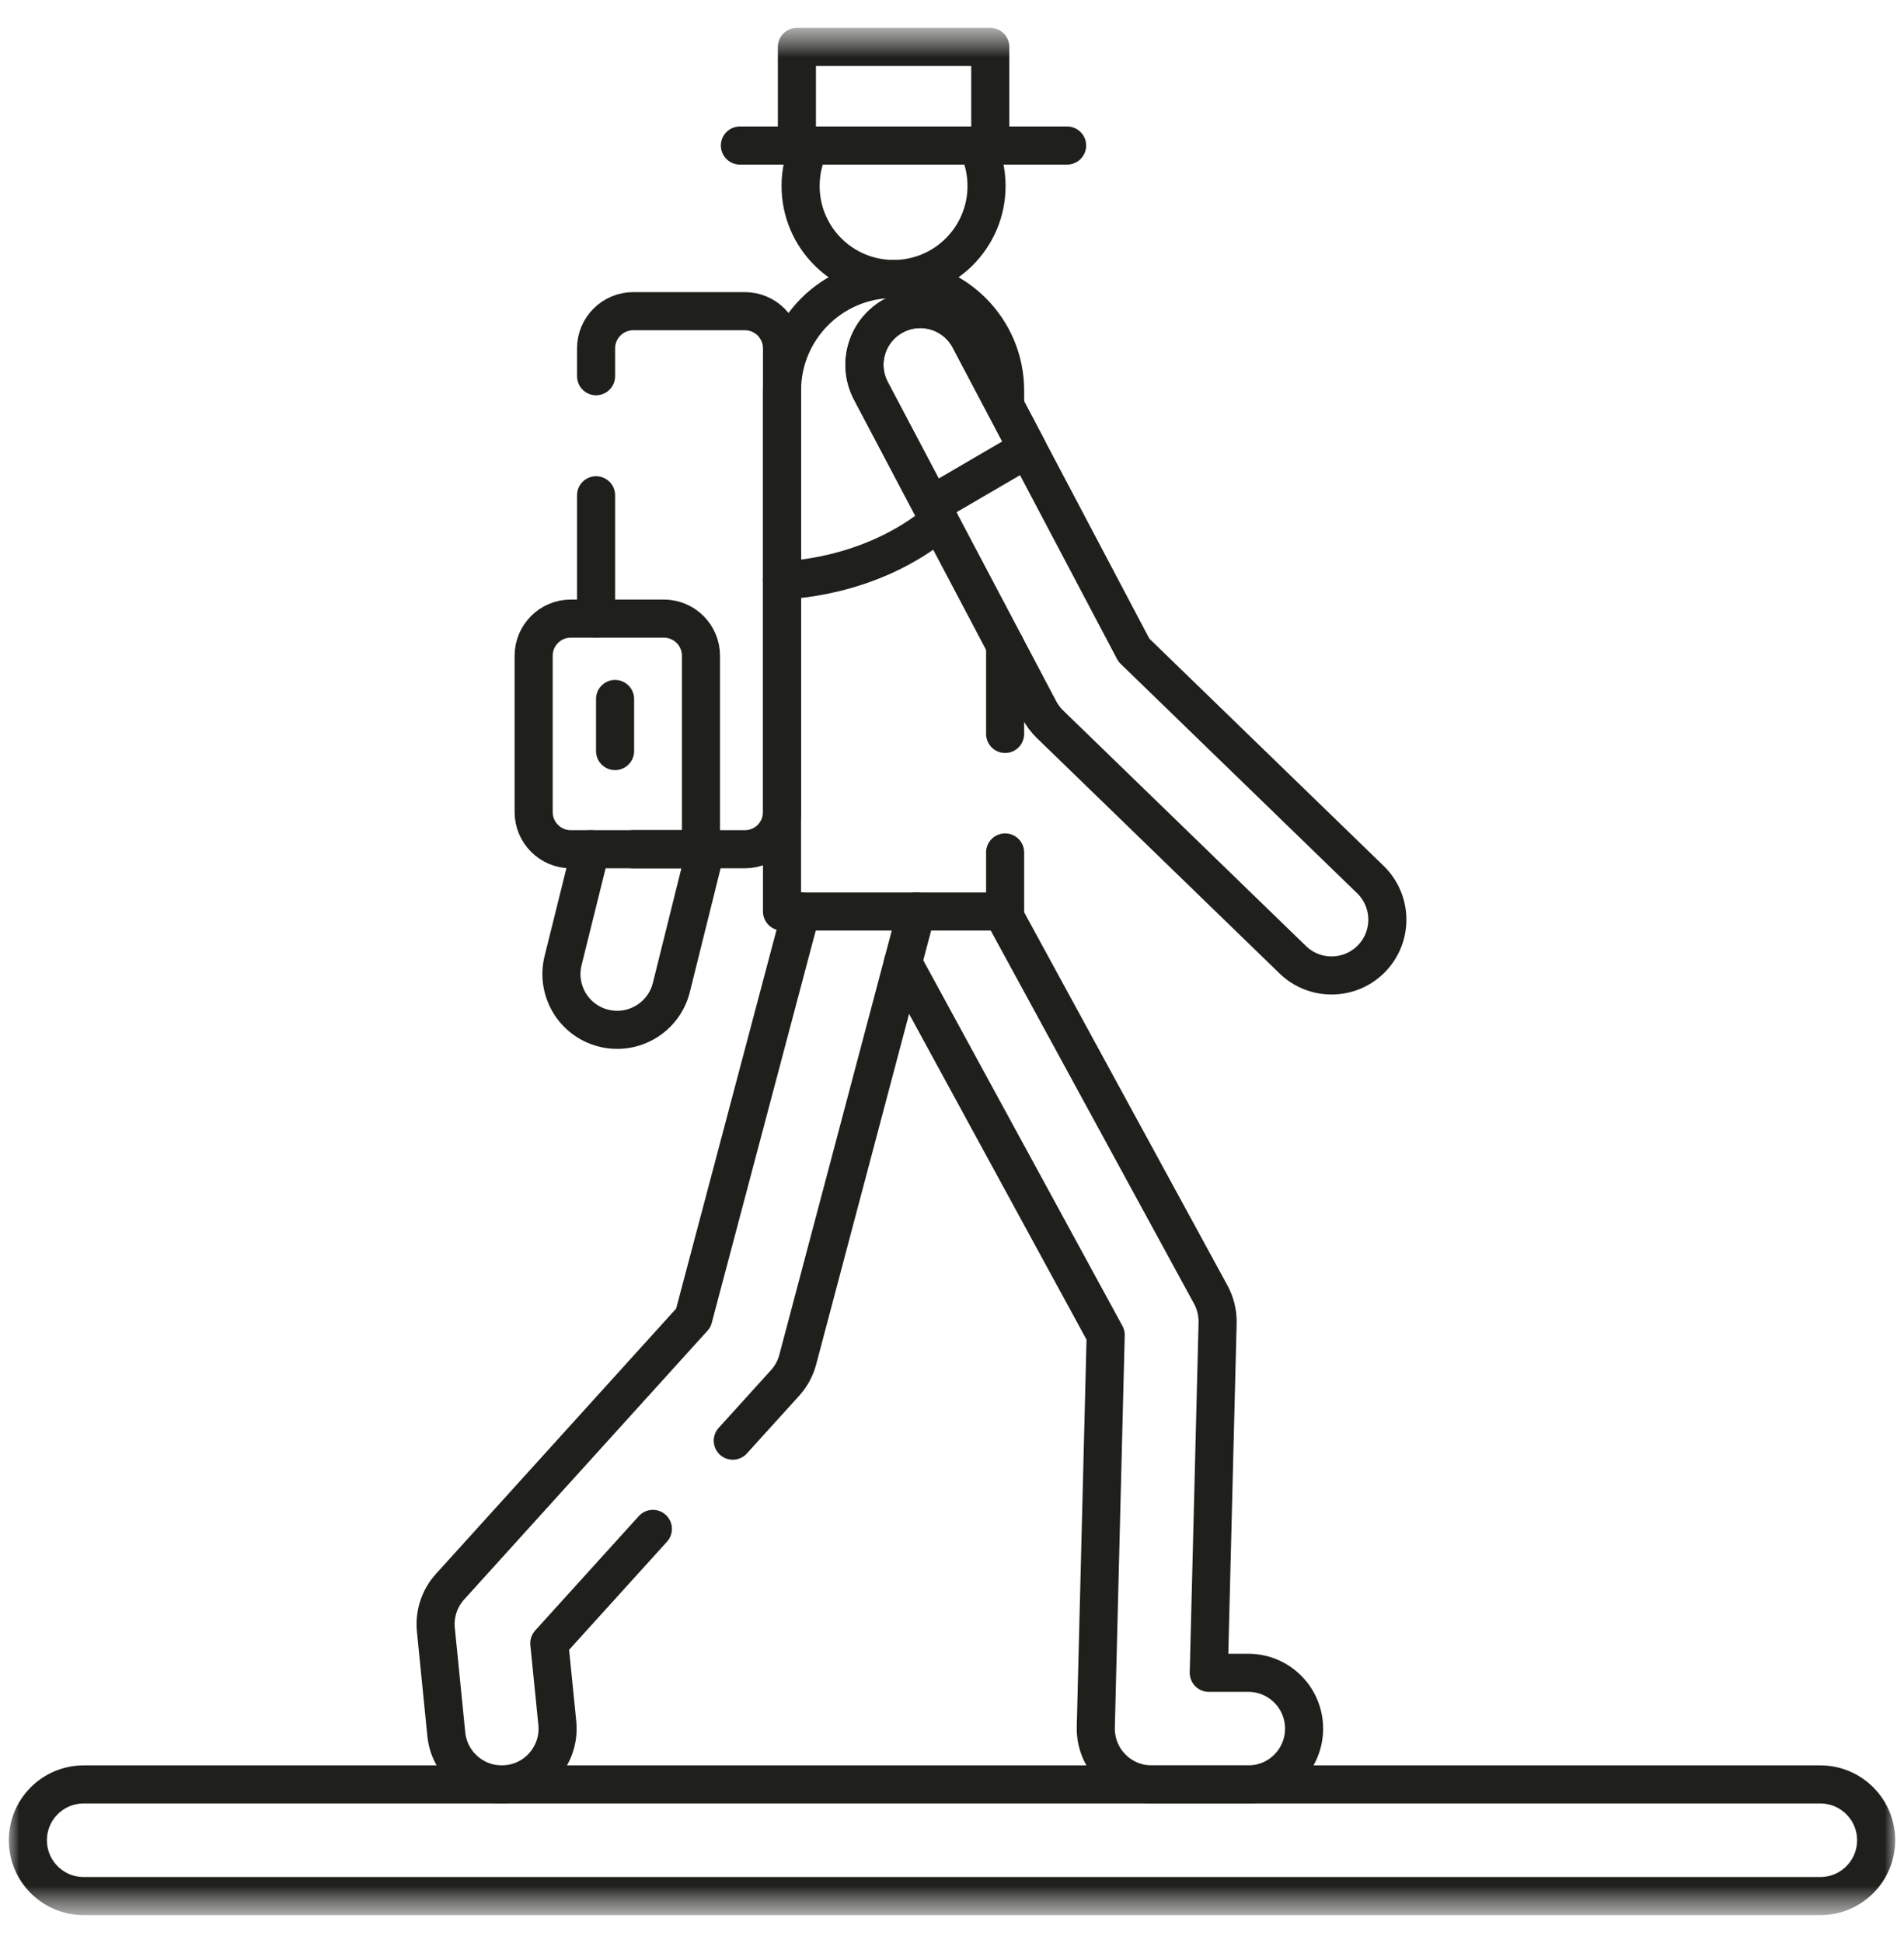<svg width="50" height="51" viewBox="0 0 50 51" fill="none" xmlns="http://www.w3.org/2000/svg">
<g clip-path="url(#clip0_46_3688)">
<mask id="mask0_46_3688" style="mask-type:luminance" maskUnits="userSpaceOnUse" x="0" y="0" width="50" height="51">
<path d="M50 0.5H0V50.5H50V0.5Z" fill="white"/>
</mask>
<g mask="url(#mask0_46_3688)">
<mask id="mask1_46_3688" style="mask-type:luminance" maskUnits="userSpaceOnUse" x="0" y="0" width="50" height="51">
<path d="M0 0.5H50V50.5H0V0.5Z" fill="white"/>
</mask>
<g mask="url(#mask1_46_3688)">
<path d="M15.513 22.291L14.787 25.213C14.691 25.598 14.758 25.984 14.941 26.302C15.133 26.633 15.454 26.889 15.854 26.988C16.639 27.183 17.434 26.705 17.63 25.92L18.533 22.291" stroke="#1F1F1C" stroke-miterlimit="10" stroke-linecap="round" stroke-linejoin="round"/>
<path d="M26.314 23.925L31.796 33.983C31.919 34.21 31.98 34.464 31.975 34.722L31.743 43.908H32.781C33.59 43.908 34.246 44.565 34.246 45.373C34.246 46.182 33.59 46.838 32.781 46.838H30.241C29.846 46.838 29.468 46.679 29.192 46.395C28.916 46.113 28.767 45.731 28.776 45.336L29.036 35.041L23.711 25.27" stroke="#1F1F1C" stroke-miterlimit="10" stroke-linecap="round" stroke-linejoin="round"/>
<path d="M17.145 40.131L14.425 43.133L14.635 45.227C14.716 46.032 14.129 46.75 13.325 46.83C13.275 46.836 13.225 46.838 13.176 46.838C12.433 46.838 11.796 46.274 11.72 45.52L11.446 42.777C11.405 42.365 11.54 41.955 11.818 41.648L18.208 34.594L21.037 23.925" stroke="#1F1F1C" stroke-miterlimit="10" stroke-linecap="round" stroke-linejoin="round"/>
<path d="M24.068 23.925L20.949 35.688C20.889 35.915 20.776 36.123 20.619 36.297L19.243 37.815" stroke="#1F1F1C" stroke-miterlimit="10" stroke-linecap="round" stroke-linejoin="round"/>
<path d="M15.653 13V16.236" stroke="#1F1F1C" stroke-miterlimit="10" stroke-linecap="round" stroke-linejoin="round"/>
<path d="M16.63 22.291H18.408H19.56C20.099 22.291 20.536 21.855 20.536 21.314V9.145C20.536 8.605 20.099 8.168 19.56 8.168H16.63C16.091 8.168 15.653 8.605 15.653 9.145V9.875" stroke="#1F1F1C" stroke-miterlimit="10" stroke-linecap="round" stroke-linejoin="round"/>
<path d="M25.664 3.82C25.82 4.141 25.907 4.501 25.907 4.882C25.907 6.23 24.814 7.323 23.466 7.323C22.117 7.323 21.024 6.23 21.024 4.882C21.024 4.501 21.111 4.141 21.268 3.82" stroke="#1F1F1C" stroke-miterlimit="10" stroke-linecap="round" stroke-linejoin="round"/>
<path d="M47.803 49.768H2.197C1.388 49.768 0.732 49.112 0.732 48.303C0.732 47.494 1.388 46.838 2.197 46.838H47.803C48.612 46.838 49.268 47.494 49.268 48.303C49.268 49.112 48.612 49.768 47.803 49.768Z" stroke="#1F1F1C" stroke-miterlimit="10" stroke-linecap="round" stroke-linejoin="round"/>
<path d="M26.395 22.375V23.925H20.536V10.253C20.536 8.636 21.848 7.323 23.466 7.323C24.275 7.323 25.008 7.651 25.537 8.182C26.067 8.712 26.395 9.444 26.395 10.253V10.661" stroke="#1F1F1C" stroke-miterlimit="10" stroke-linecap="round" stroke-linejoin="round"/>
<path d="M26.395 16.936V19.264" stroke="#1F1F1C" stroke-miterlimit="10" stroke-linecap="round" stroke-linejoin="round"/>
<path d="M20.536 15.229C20.536 15.229 22.826 15.226 24.674 13.674" stroke="#1F1F1C" stroke-miterlimit="10" stroke-linecap="round" stroke-linejoin="round"/>
<path d="M19.43 3.82H28.023" stroke="#1F1F1C" stroke-miterlimit="10" stroke-linecap="round" stroke-linejoin="round"/>
<path d="M34.968 25.604C34.6 25.604 34.233 25.467 33.948 25.191L27.571 19.008C27.46 18.9 27.367 18.776 27.295 18.64L22.871 10.26C22.493 9.545 22.767 8.659 23.482 8.281C24.198 7.903 25.084 8.177 25.462 8.893L29.777 17.066L35.987 23.087C36.568 23.651 36.583 24.578 36.02 25.159C35.732 25.455 35.35 25.604 34.968 25.604Z" stroke="#1F1F1C" stroke-miterlimit="10" stroke-linecap="round" stroke-linejoin="round"/>
<path d="M24.452 13.255L26.985 11.778L25.462 8.893C25.084 8.177 24.198 7.903 23.482 8.281C22.767 8.659 22.493 9.545 22.871 10.26L24.452 13.255Z" stroke="#1F1F1C" stroke-miterlimit="10" stroke-linecap="round" stroke-linejoin="round"/>
<path d="M26.005 3.82H20.927V1.232H26.005V3.82Z" stroke="#1F1F1C" stroke-miterlimit="10" stroke-linecap="round" stroke-linejoin="round"/>
<path d="M18.408 22.291H14.99C14.451 22.291 14.014 21.854 14.014 21.315V17.213C14.014 16.674 14.451 16.237 14.99 16.237H17.432C17.971 16.237 18.408 16.674 18.408 17.213V22.291Z" stroke="#1F1F1C" stroke-miterlimit="10" stroke-linecap="round" stroke-linejoin="round"/>
<path d="M16.152 18.347V19.714" stroke="#1F1F1C" stroke-miterlimit="10" stroke-linecap="round" stroke-linejoin="round"/>
</g>
</g>
</g>
<defs>
<clipPath id="clip0_46_3688">
<rect width="50" height="50" fill="white" transform="translate(0 0.5)"/>
</clipPath>
</defs>
</svg>
